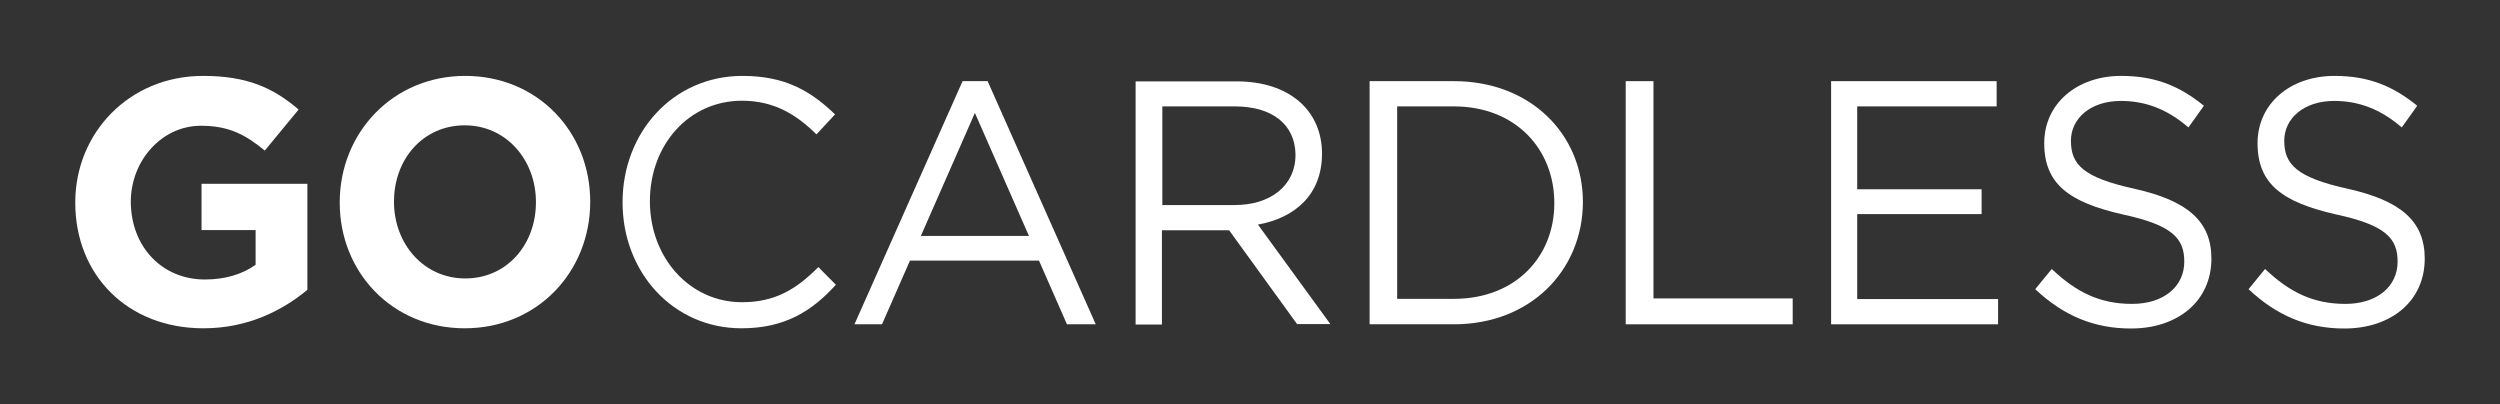 <?xml version="1.0" encoding="UTF-8"?>
<svg width="167px" height="27px" viewBox="0 0 167 27" version="1.1" xmlns="http://www.w3.org/2000/svg" xmlns:xlink="http://www.w3.org/1999/xlink">
    <rect x="0" y="0" width="167" height="27" fill="#333333" stroke="none"/>
    <title>GoCardless_Logo_Negative_RGB</title>
    <g id="Page-1" stroke="none" stroke-width="1" fill="none" fill-rule="evenodd">
        <g id="Desktop-HD-Copy" transform="translate(-760, -2175)" fill="#FFFFFF" fill-rule="nonzero">
            <g id="GoCardless_Logo_Negative_RGB" transform="translate(760, 2175)">
                <g id="Group" transform="translate(5, 5)">
                    <path d="M8.589,16.93 C3.514,16.93 0.028,13.375 0.028,8.542 L0.028,8.514 C0.028,3.878 3.639,0.07 8.561,0.07 C11.489,0.07 13.246,0.857 14.947,2.318 L12.688,5.058 C11.419,4.018 10.318,3.4 8.422,3.4 C5.814,3.4 3.737,5.718 3.737,8.486 L3.737,8.514 C3.765,11.479 5.814,13.67 8.687,13.67 C9.983,13.67 11.155,13.347 12.075,12.687 L12.075,10.369 L8.463,10.369 L8.463,7.278 L15.533,7.278 L15.533,14.359 C13.86,15.75 11.545,16.93 8.589,16.93" id="Path"></path>
                    <path d="M26.074,0.07 C21.221,0.07 17.694,3.892 17.694,8.514 L17.694,8.542 C17.694,13.179 21.194,16.93 26.046,16.93 C30.898,16.93 34.426,13.15 34.426,8.486 L34.426,8.458 C34.426,3.821 30.926,0.07 26.074,0.07 Z M30.8,8.514 C30.8,11.324 28.876,13.6 26.074,13.6 C23.299,13.6 21.319,11.282 21.319,8.486 L21.319,8.458 C21.319,5.648 23.243,3.372 26.046,3.372 C28.821,3.372 30.8,5.69 30.8,8.486 L30.8,8.514 Z" id="Shape"></path>
                    <path d="M44.534,16.93 C39.975,16.93 36.587,13.207 36.587,8.514 C36.587,3.85 39.947,0.07 44.604,0.07 C47.49,0.07 49.191,1.11 50.781,2.641 L49.54,3.976 C48.215,2.669 46.724,1.728 44.562,1.728 C41.049,1.728 38.413,4.636 38.413,8.444 C38.413,12.223 41.077,15.188 44.562,15.188 C46.751,15.188 48.174,14.345 49.666,12.841 L50.837,14.021 C49.233,15.792 47.421,16.93 44.534,16.93" id="Path"></path>
                    <path d="M60.973,0.421 L59.3,0.421 L52.078,16.663 L53.918,16.663 L55.787,12.406 L64.403,12.406 L66.272,16.663 L68.196,16.663 L60.973,0.421 Z M56.512,10.762 L60.123,2.543 L63.734,10.762 L56.512,10.762 Z" id="Shape"></path>
                    <path d="M79.03,10.003 C81.512,9.554 83.31,7.994 83.31,5.269 C83.31,2.346 81.079,0.436 77.622,0.436 L70.859,0.436 L70.859,16.677 L72.616,16.677 L72.616,10.383 L77.106,10.383 L81.665,16.677 L81.665,16.649 L83.868,16.649 L79.03,10.003 Z M72.644,8.697 L72.644,2.107 L77.482,2.107 C79.992,2.107 81.512,3.316 81.54,5.325 C81.54,7.432 79.839,8.697 77.482,8.697 L72.644,8.697 Z" id="Shape"></path>
                    <path d="M92.122,0.421 L86.489,0.421 L86.489,16.663 L92.122,16.663 C97.212,16.663 100.711,13.094 100.739,8.514 C100.739,3.934 97.212,0.421 92.122,0.421 Z M92.122,14.963 L88.33,14.963 L88.33,2.107 L92.122,2.107 C96.208,2.107 98.829,4.931 98.829,8.57 C98.829,12.181 96.208,14.963 92.122,14.963 Z" id="Shape"></path>
                    <polygon id="Path" points="103.598 0.421 105.452 0.421 105.452 14.935 114.752 14.935 114.752 16.663 103.598 16.663"></polygon>
                    <polygon id="Path" points="128.375 2.107 119.061 2.107 119.061 7.643 127.371 7.643 127.371 9.301 119.061 9.301 119.061 14.977 128.472 14.977 128.472 16.663 117.318 16.663 117.318 0.421 128.375 0.421"></polygon>
                    <path d="M137.605,7.615 C141.091,8.402 142.722,9.75 142.722,12.279 C142.722,15.103 140.491,16.944 137.354,16.944 C134.872,16.944 132.837,16.087 130.954,14.317 L132.056,12.968 C133.687,14.513 135.263,15.3 137.424,15.3 C139.529,15.3 140.91,14.148 140.91,12.476 C140.91,10.931 140.129,10.045 136.824,9.329 C133.213,8.514 131.554,7.292 131.554,4.566 C131.554,1.939 133.715,0.07 136.699,0.07 C138.985,0.07 140.617,0.759 142.22,2.065 L141.188,3.512 C139.738,2.262 138.274,1.742 136.671,1.742 C134.635,1.742 133.338,2.922 133.338,4.398 C133.338,5.971 134.119,6.856 137.605,7.615" id="Path"></path>
                    <path d="M151.855,7.615 C155.341,8.402 156.972,9.75 156.972,12.279 C156.972,15.103 154.741,16.944 151.604,16.944 C149.122,16.944 147.086,16.087 145.204,14.317 L146.306,12.968 C147.937,14.513 149.513,15.3 151.674,15.3 C153.779,15.3 155.16,14.148 155.16,12.476 C155.16,10.931 154.379,10.045 151.074,9.329 C147.463,8.514 145.804,7.292 145.804,4.566 C145.804,1.939 147.965,0.07 150.949,0.07 C153.235,0.07 154.867,0.759 156.47,2.065 L155.438,3.512 C153.988,2.262 152.524,1.742 150.921,1.742 C148.885,1.742 147.588,2.922 147.588,4.398 C147.588,5.971 148.397,6.856 151.855,7.615" id="Path"></path>
                </g>
            </g>
        </g>
    </g>
</svg>